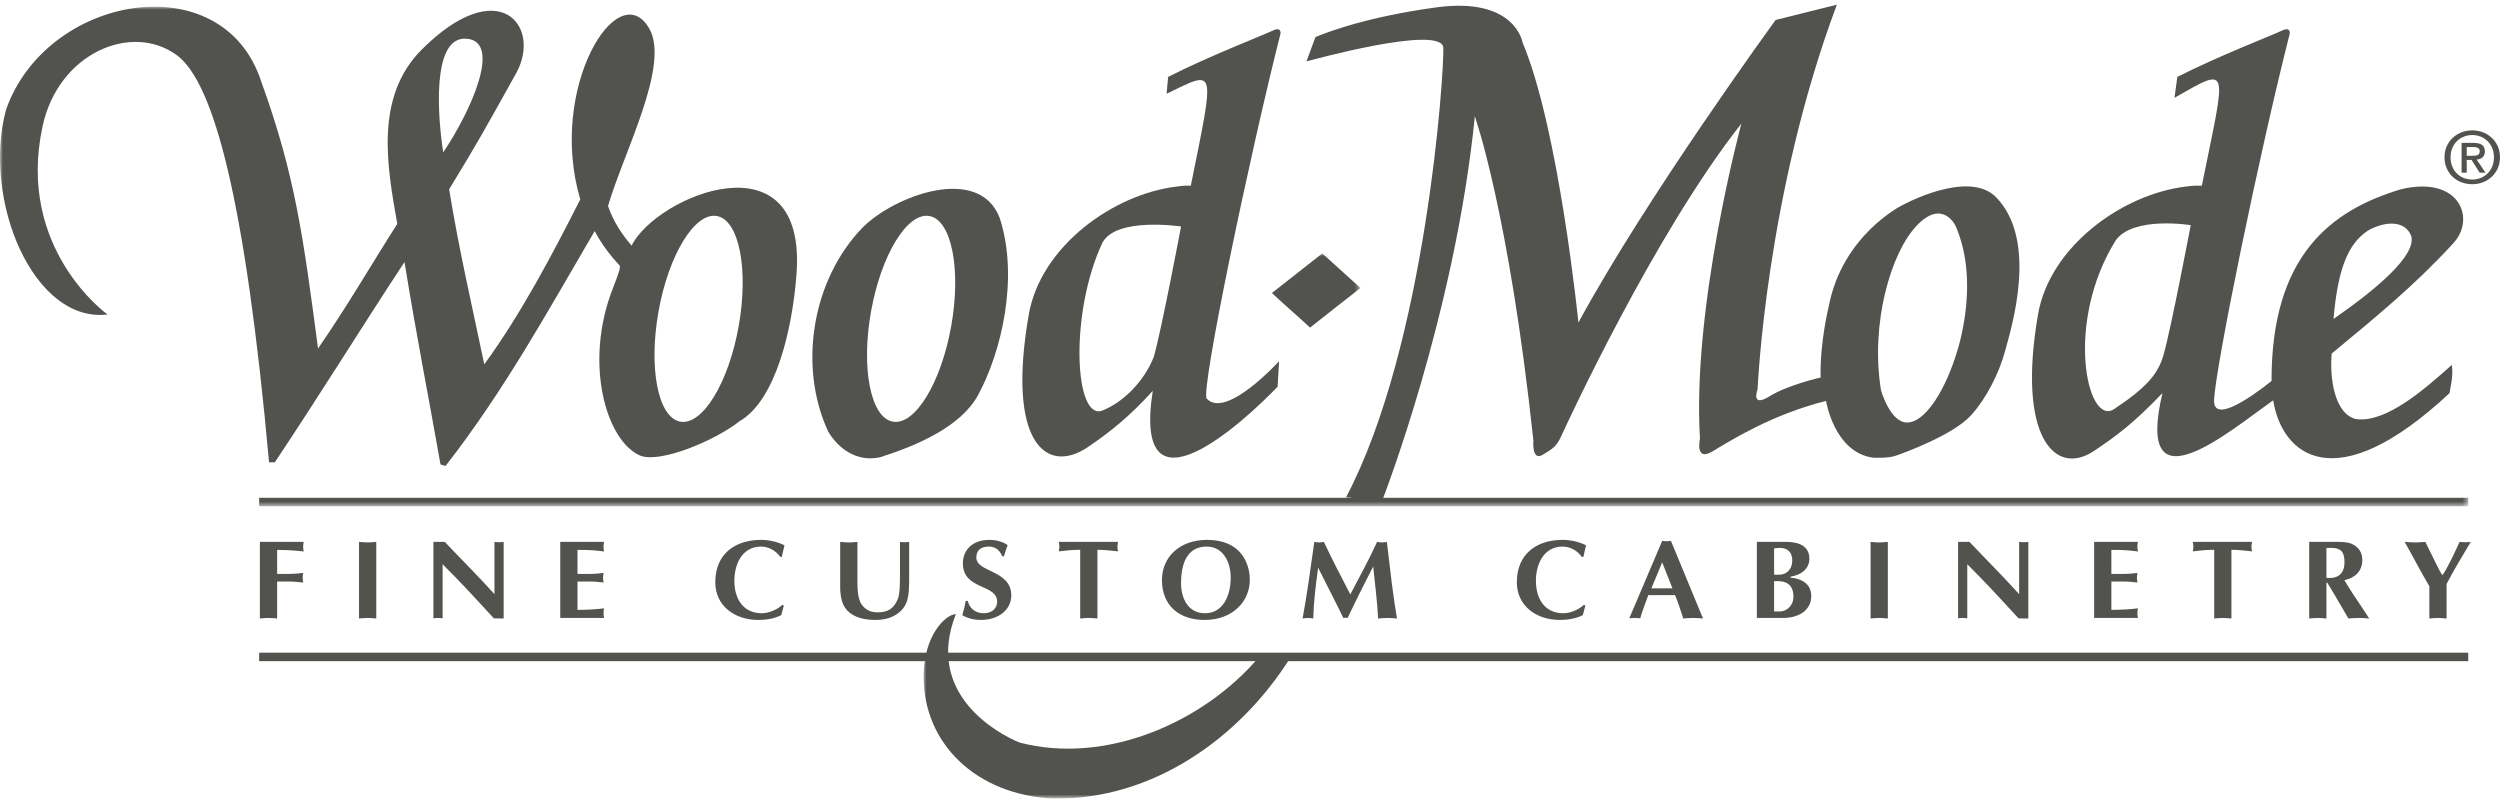 <svg xmlns="http://www.w3.org/2000/svg" xmlns:xlink="http://www.w3.org/1999/xlink" width="432px" height="138px" viewBox="0 0 432 138"><title>Wood-Mode FCC-Grey</title><defs><polygon id="path-1" points="0 1.42108547e-14 75.492 1.42108547e-14 75.492 94.151 0 94.151"></polygon><polygon id="path-3" points="0 0 426.512 0 426.512 86.327 0 86.327"></polygon></defs><g id="Wood-Mode-FCC-Grey" stroke="none" stroke-width="1" fill="none" fill-rule="evenodd"><path d="M190.524,41.891 C184.797,53.997 185.625,72.882 190.524,70.928 C194.049,69.521 197.655,65.992 199.373,61.682 C200.678,57.17 204.087,39.141 204.087,39.141 C204.087,39.141 192.967,37.456 190.524,41.891 Z M221.272,5.821 C216.044,26.361 207.454,67.38 208.513,68.874 C211.873,72.514 221.024,62.409 221.024,62.409 L220.774,66.819 C215.079,72.763 195.588,90.752 199.198,67.535 C195.225,71.941 191.752,74.704 188.026,77.229 C180.68,82.209 173.938,76.283 177.777,54.334 C179.836,42.567 192.384,33.531 203.345,32.237 C204.98,32.012 204.748,32.107 205.774,32.088 C209.969,11.264 210.224,12.029 201.588,16.2 L201.852,13.29 C208.73,9.773 218.062,6.167 219.997,5.26 C221.467,4.57 221.272,5.821 221.272,5.821 L221.272,5.821 Z" id="Fill-1" fill="#52524F"></path><g id="Group-5" transform="translate(159.598, 43.789)"><mask id="mask-2" fill="white"><use xlink:href="#path-1"></use></mask><g id="Clip-3"></g><path d="M75.492,5.975 C73.376,7.594 69.641,10.581 66.778,12.822 C64.786,10.955 63.075,9.523 60.181,6.846 L68.894,1.42108547e-14 L75.492,5.975" id="Fill-2" fill="#52524F" mask="url(#mask-2)"></path><path d="M5.58,62.33 C0.091,76.153 12.956,83.085 16.61,84.527 C31.3,88.387 48.207,81.215 57.917,69.793 L63.386,69.838 C54.61,83.812 39.528,94.456 22.474,94.206 C8.967,93.583 -0.048,84.592 0,73.039 C0.028,66.054 3.743,62.393 5.58,62.33" id="Fill-4" fill="#52524F" mask="url(#mask-2)"></path></g><polygon id="Fill-6" fill="#52524F" points="44.781 114.249 426.512 114.249 426.512 112.783 44.781 112.783"></polygon><path d="M47.888,106.877 C47.392,106.837 46.895,106.78 46.398,106.78 C45.902,106.78 45.404,106.837 44.908,106.877 L44.908,93.638 L52.478,93.638 C52.438,93.907 52.379,94.196 52.379,94.466 C52.379,94.737 52.438,95.026 52.478,95.297 C51.266,95.161 49.975,95.026 47.888,95.026 L47.888,99.176 L49.995,99.176 C50.77,99.176 51.564,99.098 52.399,99.003 C52.359,99.272 52.299,99.561 52.299,99.833 C52.299,100.102 52.359,100.391 52.399,100.662 C51.564,100.585 50.77,100.488 49.975,100.488 L47.888,100.488 L47.888,106.877" id="Fill-7" fill="#52524F"></path><path d="M62.039,93.638 C62.536,93.676 63.033,93.733 63.53,93.733 C64.026,93.733 64.523,93.676 65.02,93.638 L65.02,106.877 C64.523,106.837 64.026,106.78 63.53,106.78 C63.033,106.78 62.536,106.837 62.039,106.877 L62.039,93.638" id="Fill-8" fill="#52524F"></path><path d="M74.893,93.638 L76.86,93.638 C79.682,96.629 82.643,99.561 85.444,102.668 L85.444,93.638 C85.702,93.676 85.981,93.695 86.239,93.695 C86.497,93.695 86.775,93.676 87.033,93.638 L87.033,106.877 L85.345,106.858 C83.04,104.368 80.894,101.994 78.648,99.696 L76.483,97.497 L76.483,106.837 C76.225,106.818 75.947,106.78 75.688,106.78 C75.43,106.78 75.152,106.818 74.893,106.837 L74.893,93.638" id="Fill-9" fill="#52524F"></path><path d="M104.382,93.638 C104.342,93.907 104.283,94.196 104.283,94.466 C104.283,94.737 104.342,95.026 104.382,95.297 C103.17,95.142 101.819,94.988 99.792,95.026 L99.792,99.176 L101.858,99.176 C102.753,99.176 103.567,99.098 104.303,99.003 C104.262,99.272 104.203,99.561 104.203,99.833 C104.203,100.102 104.262,100.391 104.303,100.662 C103.567,100.566 102.753,100.488 101.858,100.488 L99.792,100.488 L99.792,105.39 C101.819,105.371 103.17,105.274 104.382,105.12 C104.342,105.39 104.283,105.68 104.283,105.95 C104.283,106.22 104.342,106.51 104.382,106.78 L96.812,106.78 L96.812,93.638 L104.382,93.638" id="Fill-10" fill="#52524F"></path><path d="M135.441,104.638 L135.004,106.297 C133.812,106.896 132.401,107.127 131.07,107.127 C126.818,107.127 123.599,104.58 123.599,100.623 C123.599,95.586 127.176,93.29 131.507,93.29 C132.818,93.29 134.408,93.617 135.56,94.236 C135.382,94.891 135.262,95.548 135.103,96.223 L134.825,96.223 C134.09,95.181 132.818,94.447 131.527,94.447 C128.228,94.447 126.898,97.516 126.898,100.353 C126.898,103.654 128.566,105.969 131.626,105.969 C132.858,105.969 134.289,105.352 135.183,104.522 L135.441,104.638" id="Fill-11" fill="#52524F"></path><path d="M145.182,93.638 C145.679,93.676 146.176,93.733 146.673,93.733 C147.169,93.733 147.666,93.676 148.162,93.638 L148.162,99.118 C148.162,100.179 148.123,101.762 148.302,102.765 C148.481,103.711 148.64,104.309 149.355,104.985 C149.99,105.564 150.745,105.815 151.62,105.815 C153.467,105.815 154.461,105.158 155.157,103.479 C155.514,102.63 155.514,100.431 155.514,99.485 L155.514,93.638 C155.772,93.676 156.05,93.695 156.309,93.695 C156.567,93.695 156.845,93.676 157.104,93.638 L157.104,100.507 C157.044,102.708 157.064,104.715 154.997,106.104 C153.925,106.858 152.554,107.127 151.242,107.127 C148.838,107.127 146.235,106.394 145.5,103.885 C145.282,103.132 145.182,102.283 145.182,101.512 L145.182,93.638" id="Fill-12" fill="#52524F"></path><path d="M173.18,96.127 C172.783,95.104 172.027,94.447 170.895,94.447 C169.326,94.447 168.71,95.239 168.71,96.338 C168.71,98.944 174.75,98.462 174.75,102.881 C174.75,105.352 172.564,107.127 169.484,107.127 C168.392,107.127 167.22,106.877 166.286,106.297 C166.524,105.487 166.742,104.676 166.862,103.846 L167.239,103.846 C167.538,105.177 168.61,105.969 169.981,105.969 C171.213,105.969 172.306,105.293 172.306,103.962 C172.306,100.874 166.385,101.994 166.385,97.343 C166.385,95.123 167.955,93.29 170.975,93.29 C172.405,93.29 173.677,93.811 174.114,94.215 C173.876,94.834 173.677,95.47 173.478,96.127 L173.18,96.127" id="Fill-13" fill="#52524F"></path><path d="M189.636,106.877 C189.14,106.837 188.643,106.78 188.146,106.78 C187.649,106.78 187.153,106.837 186.656,106.877 L186.656,95.007 C185.245,95.007 183.993,95.142 182.96,95.277 C183,95.007 183.06,94.737 183.06,94.447 C183.06,94.177 183,93.907 182.96,93.638 L193.192,93.638 C193.153,93.907 193.093,94.177 193.093,94.447 C193.093,94.737 193.153,95.007 193.192,95.277 C192.021,95.142 190.848,95.007 189.636,95.007 L189.636,106.877" id="Fill-14" fill="#52524F"></path><path d="M204.084,100.798 C204.084,103.306 205.256,105.969 208.236,105.969 C211.296,105.969 212.667,102.997 212.667,99.793 C212.667,97.303 211.475,94.447 208.495,94.447 C205.733,94.447 204.084,96.473 204.084,100.798 Z M208.137,107.127 C203.746,107.127 200.785,104.619 200.785,100.237 C200.785,96.397 203.667,93.29 208.614,93.29 C214.277,93.29 215.946,97.168 215.966,100.16 C215.986,103.924 213.005,107.127 208.137,107.127 L208.137,107.127 Z" id="Fill-15" fill="#52524F"></path><path d="M237.962,93.638 C238.241,93.676 238.519,93.733 238.797,93.733 C239.075,93.733 239.373,93.676 239.651,93.638 C240.267,98.828 240.724,103.035 241.4,106.877 C240.843,106.837 240.307,106.78 239.75,106.78 C239.194,106.78 238.697,106.837 238.141,106.877 C237.982,103.808 237.585,100.855 237.287,97.882 C235.777,100.836 234.286,103.789 232.876,106.78 C232.618,106.742 232.379,106.721 232.121,106.78 C230.849,104.117 229.28,101.126 227.769,98.095 C227.313,101.492 226.994,104.174 226.935,106.877 C226.617,106.837 226.319,106.78 226.001,106.78 C225.683,106.78 225.405,106.837 225.087,106.877 C225.802,102.997 226.438,98.52 227.114,93.638 C227.392,93.676 227.651,93.733 227.928,93.733 C228.206,93.733 228.485,93.676 228.763,93.638 C230.193,96.667 231.764,99.677 233.333,102.708 C234.763,99.967 236.453,96.937 237.962,93.638" id="Fill-16" fill="#52524F"></path><path d="M273.95,104.638 L273.512,106.297 C272.321,106.896 270.909,107.127 269.578,107.127 C265.326,107.127 262.108,104.58 262.108,100.623 C262.108,95.586 265.684,93.29 270.015,93.29 C271.327,93.29 272.917,93.617 274.069,94.236 C273.89,94.891 273.771,95.548 273.612,96.223 L273.335,96.223 C272.599,95.181 271.327,94.447 270.035,94.447 C266.738,94.447 265.406,97.516 265.406,100.353 C265.406,103.654 267.076,105.969 270.135,105.969 C271.367,105.969 272.798,105.352 273.692,104.522 L273.95,104.638" id="Fill-17" fill="#52524F"></path><path d="M288.996,101.665 L287.227,97.168 L285.361,101.665 L288.996,101.665 Z M284.823,102.843 C284.307,104.309 283.81,105.506 283.433,106.837 C283.115,106.818 282.817,106.78 282.499,106.78 C282.182,106.78 281.864,106.818 281.544,106.837 L287.227,93.463 C287.487,93.501 287.725,93.522 287.983,93.522 C288.241,93.522 288.48,93.501 288.738,93.463 L294.282,106.877 C293.706,106.837 293.15,106.78 292.574,106.78 C291.997,106.78 291.44,106.837 290.864,106.877 C290.408,105.448 289.99,104.136 289.453,102.843 L284.823,102.843 L284.823,102.843 Z" id="Fill-18" fill="#52524F"></path><path d="M306.565,105.661 L307.559,105.661 C308.653,105.661 309.903,104.734 309.903,103.132 C309.903,101.009 308.691,100.275 306.565,100.431 L306.565,105.661 Z M306.565,99.311 C307.42,99.311 308.175,99.388 308.851,98.828 C309.466,98.327 309.704,97.575 309.704,96.821 C309.704,95.432 308.89,94.679 307.578,94.679 C307.261,94.679 306.963,94.698 306.565,94.756 L306.565,99.311 Z M303.585,93.638 L308.711,93.638 C310.719,93.638 312.664,94.293 312.664,96.551 C312.664,98.365 311.095,99.407 309.408,99.639 L309.408,99.812 C310.877,99.948 312.983,100.604 312.983,102.997 C312.983,105.661 310.519,106.78 308.175,106.78 L303.585,106.78 L303.585,93.638 L303.585,93.638 Z" id="Fill-19" fill="#52524F"></path><path d="M323.238,93.638 C323.735,93.676 324.23,93.733 324.729,93.733 C325.225,93.733 325.722,93.676 326.219,93.638 L326.219,106.877 C325.722,106.837 325.225,106.78 324.729,106.78 C324.23,106.78 323.735,106.837 323.238,106.877 L323.238,93.638" id="Fill-20" fill="#52524F"></path><path d="M338.357,93.638 L340.324,93.638 C343.145,96.629 346.106,99.561 348.908,102.668 L348.908,93.638 C349.166,93.676 349.444,93.695 349.702,93.695 C349.961,93.695 350.239,93.676 350.497,93.638 L350.497,106.877 L348.808,106.858 C346.503,104.368 344.358,101.994 342.112,99.696 L339.946,97.497 L339.946,106.837 C339.689,106.818 339.409,106.78 339.151,106.78 C338.893,106.78 338.614,106.818 338.357,106.837 L338.357,93.638" id="Fill-21" fill="#52524F"></path><path d="M369.436,93.638 C369.395,93.907 369.336,94.196 369.336,94.466 C369.336,94.737 369.395,95.026 369.436,95.297 C368.223,95.142 366.872,94.988 364.845,95.026 L364.845,99.176 L366.911,99.176 C367.805,99.176 368.62,99.098 369.355,99.003 C369.315,99.272 369.255,99.561 369.255,99.833 C369.255,100.102 369.315,100.391 369.355,100.662 C368.62,100.566 367.805,100.488 366.911,100.488 L364.845,100.488 L364.845,105.39 C366.872,105.371 368.223,105.274 369.436,105.12 C369.395,105.39 369.336,105.68 369.336,105.95 C369.336,106.22 369.395,106.51 369.436,106.78 L361.865,106.78 L361.865,93.638 L369.436,93.638" id="Fill-22" fill="#52524F"></path><path d="M385.592,106.877 C385.095,106.837 384.6,106.78 384.103,106.78 C383.607,106.78 383.109,106.837 382.613,106.877 L382.613,95.007 C381.202,95.007 379.95,95.142 378.916,95.277 C378.958,95.007 379.016,94.737 379.016,94.447 C379.016,94.177 378.958,93.907 378.916,93.638 L389.15,93.638 C389.11,93.907 389.05,94.177 389.05,94.447 C389.05,94.737 389.11,95.007 389.15,95.277 C387.978,95.142 386.805,95.007 385.592,95.007 L385.592,106.877" id="Fill-23" fill="#52524F"></path><path d="M402.007,99.852 C404.095,100.044 405.128,99.079 405.128,97.092 C405.128,96.821 405.109,96.532 405.028,96.127 C404.71,94.525 403.22,94.679 402.007,94.679 L402.007,99.852 Z M399.028,93.638 L403.26,93.638 C404.194,93.638 405.644,93.598 406.479,94.023 C407.612,94.602 408.207,95.47 408.207,96.783 C408.207,98.674 406.955,99.871 405.109,100.256 C406.199,102.11 407.433,103.885 408.625,105.68 L409.4,106.877 C408.804,106.837 408.207,106.78 407.591,106.78 C406.994,106.78 406.399,106.837 405.804,106.877 L403.439,102.824 C403.141,102.302 402.584,101.415 402.148,100.682 L402.007,100.682 L402.007,106.877 C401.512,106.837 401.015,106.78 400.518,106.78 C400.022,106.78 399.523,106.837 399.028,106.877 L399.028,93.638 L399.028,93.638 Z" id="Fill-24" fill="#52524F"></path><path d="M419.792,101.299 C418.302,98.809 416.991,96.204 415.521,93.638 C416.117,93.676 416.713,93.733 417.308,93.733 C417.905,93.733 418.502,93.676 419.097,93.638 C419.633,94.698 420.23,95.934 420.786,97.072 C421.323,98.154 421.799,99.098 422.038,99.388 C422.793,98.481 424.264,95.277 425.018,93.638 C425.336,93.676 425.654,93.695 425.991,93.695 C426.309,93.695 426.628,93.676 426.944,93.638 C425.515,96.107 424.023,98.443 422.773,100.913 L422.773,106.877 C422.276,106.837 421.78,106.78 421.281,106.78 C420.786,106.78 420.289,106.837 419.792,106.877 L419.792,101.299" id="Fill-25" fill="#52524F"></path><path d="M427.218,23.334 C425.1,23.334 423.453,24.915 423.453,27.179 C423.453,29.295 424.891,31.023 427.218,31.023 C429.308,31.023 430.955,29.456 430.955,27.179 C430.955,24.915 429.308,23.334 427.218,23.334 Z M427.218,31.833 C424.408,31.833 422.408,29.828 422.408,27.179 C422.408,24.38 424.629,22.525 427.218,22.525 C429.779,22.525 432,24.38 432,27.179 C432,29.978 429.779,31.833 427.218,31.833 Z M427.243,26.917 C427.911,26.917 428.499,26.855 428.499,26.109 C428.499,25.487 427.858,25.412 427.323,25.412 L426.251,25.412 L426.251,26.917 L427.243,26.917 Z M426.251,29.842 L425.362,29.842 L425.362,24.69 L427.413,24.69 C428.72,24.69 429.387,25.127 429.387,26.171 C429.387,27.105 428.786,27.489 427.975,27.577 L429.493,29.842 L428.485,29.842 L427.087,27.639 L426.251,27.639 L426.251,29.842 L426.251,29.842 Z" id="Fill-26" fill="#52524F"></path><g id="Group-30" transform="translate(0, 1.156)"><mask id="mask-4" fill="white"><use xlink:href="#path-3"></use></mask><g id="Clip-28"></g><polygon id="Fill-27" fill="#52524F" mask="url(#mask-4)" points="44.781 86.327 426.512 86.327 426.512 84.861 44.781 84.861"></polygon><path d="M113.784,52.707 C112.041,62.52 113.731,71.026 117.56,71.706 C121.39,72.387 125.908,64.983 127.651,55.171 C129.395,45.358 127.703,36.853 123.874,36.172 C120.046,35.492 115.527,42.896 113.784,52.707 Z M80.664,5.536 C74.393,4.99 75.715,19.573 76.587,25.174 C81.349,18.109 86.78,6.068 80.664,5.536 Z M45.123,12.881 C51.005,29.127 52.405,39.77 54.957,59.065 C59.937,51.876 64.044,44.749 68.651,37.529 C66.908,27.694 64.668,15.619 72.883,7.404 C86.173,-5.854 93.611,3.295 89.253,11.386 C83.994,20.817 82.874,22.933 77.614,31.554 C79.232,41.638 81.66,52.094 83.683,61.804 C90.031,53.09 95.415,42.883 100.271,33.297 C94.575,14.094 106.838,-5.669 112.221,3.825 C115.77,10.174 107.802,25.111 105.063,34.448 C106.091,37.311 107.398,39.21 109.14,41.295 C113.373,32.674 139.671,21.719 137.617,46.493 C136.87,55.953 134.007,68.059 127.783,71.639 C123.519,74.999 114.244,78.858 110.728,77.614 C104.759,75.196 100.785,61.564 105.959,48.517 C106.857,46.25 107.278,44.955 107.086,44.749 C105.3,42.82 103.881,40.891 102.761,38.773 C94.669,52.592 87.137,66.348 76.992,79.357 L76.12,79.108 C73.942,66.752 72.105,57.666 69.896,44.127 C62.396,55.518 55.58,66.597 47.488,78.734 L46.492,78.734 C42.374,33.194 36.916,12.992 30.505,8.341 C22.719,2.694 10.122,7.993 7.372,20.599 C2.728,41.888 18.576,53.184 18.576,53.184 C5.816,54.739 -3.116,33.483 1.023,17.86 C7.963,-2.119 38.462,-7.473 45.123,12.881 L45.123,12.881 Z" id="Fill-29" fill="#52524F" mask="url(#mask-4)"></path></g><path d="M150.508,53.863 C148.764,63.676 150.456,72.182 154.285,72.862 C158.114,73.543 162.632,66.139 164.375,56.327 C166.118,46.514 164.428,38.009 160.599,37.328 C156.769,36.648 152.252,44.052 150.508,53.863 Z M172.753,37.674 C176.115,48.006 173.033,60.907 168.988,68.314 C166,73.728 158.531,76.965 152.058,79.019 C148.074,79.89 144.837,77.525 143.094,74.538 C137.866,63.209 140.355,48.27 149.07,39.308 C154.547,33.799 169.206,28.337 172.753,37.674 L172.753,37.674 Z" id="Fill-31" fill="#52524F"></path><g id="Group-35" transform="translate(225.754, 0.81)" fill="#52524F"><path d="M139.863,40.691 C130.947,54.977 134.905,72.965 139.553,69.883 C145.072,66.226 147.151,63.858 148.091,60.559 C149.394,56.048 152.805,38.098 152.805,38.098 C152.805,38.098 142.929,36.49 139.863,40.691 Z M167.05,68.36 C159.33,73.836 143.061,87.685 147.916,67.114 C142.856,72.423 139.858,74.583 136.111,77.097 C129.34,81.644 122.767,74.663 126.416,53.524 C128.45,41.753 141.023,32.721 151.985,31.427 C153.618,31.202 153.699,31.297 154.724,31.278 C158.921,10.454 159.797,10.52 149.994,16.09 L150.491,12.48 C157.371,8.963 166.701,5.357 168.636,4.45 C170.107,3.76 169.912,5.011 169.912,5.011 C164.683,25.551 157.013,62.875 156.84,68.375 C156.684,73.354 166.768,65.014 166.768,65.014 C166.73,43.405 176.976,35.541 189.114,31.9 C199.292,29.441 202.17,37.035 198.108,41.298 C191.526,48.457 185.192,53.638 177.164,60.284 C176.79,64.391 177.598,70.74 181.396,71.612 C186.624,72.296 193.316,66.352 197.922,62.243 C198.233,64.174 197.611,66.352 197.517,67.13 C177.63,85.709 168.542,77.726 167.05,68.36 Z M183.388,39.058 C179.901,41.391 178.221,45.811 177.475,54.308 C185.08,49.029 191.756,43.33 190.919,39.992 C189.86,37.222 186.406,37.347 183.388,39.058 L183.388,39.058 Z" id="Fill-32"></path><path d="M112.039,61.154 C112.039,61.154 116.707,48.705 112.195,38.28 C112.195,38.28 110.016,33.457 105.503,38.125 C100.991,42.792 97.412,55.085 99.278,66.601 C99.278,66.601 100.834,72.202 103.792,72.202 C106.748,72.202 110.016,67.223 112.039,61.154 Z M81.072,2.646 L91.654,0 C79.361,32.833 77.96,66.446 77.96,66.446 C77.96,66.446 76.715,69.712 79.984,67.69 C83.251,65.666 88.853,64.421 88.853,64.421 C88.698,58.354 90.254,52.13 90.254,52.13 C92.588,39.836 102.858,34.701 102.858,34.701 C102.858,34.701 114.372,28.321 119.196,33.3 C126.465,40.802 121.843,55.707 120.754,59.754 C119.664,63.8 117.431,68.106 114.838,70.957 C111.727,74.38 103.168,77.494 101.768,77.96 C100.368,78.427 97.878,78.271 97.878,78.271 C91.188,77.338 89.787,68.468 89.787,68.468 C80.45,70.802 73.292,75.314 70.18,77.182 C67.067,79.049 68.001,75.004 68.001,75.004 C66.601,52.13 75.16,20.54 75.16,20.54 C60.064,39.681 44.815,72.825 44.036,74.537 C43.259,76.249 42.636,76.715 40.77,77.804 C38.902,78.894 39.213,75.314 39.213,75.314 C35.012,35.946 29.099,19.295 29.099,19.295 C25.675,53.53 13.071,85.741 13.071,85.741 L6.847,85.118 C20.696,58.82 23.808,11.67 23.652,7.47 C23.497,3.268 0,9.804 0,9.804 L1.556,5.601 C1.556,5.601 8.714,2.334 22.408,0.467 C36.101,-1.401 37.346,6.536 37.346,6.536 C43.642,21.49 46.994,54.93 46.994,54.93 C58.819,33.145 81.072,2.646 81.072,2.646 L81.072,2.646 Z" id="Fill-34"></path></g></g></svg>